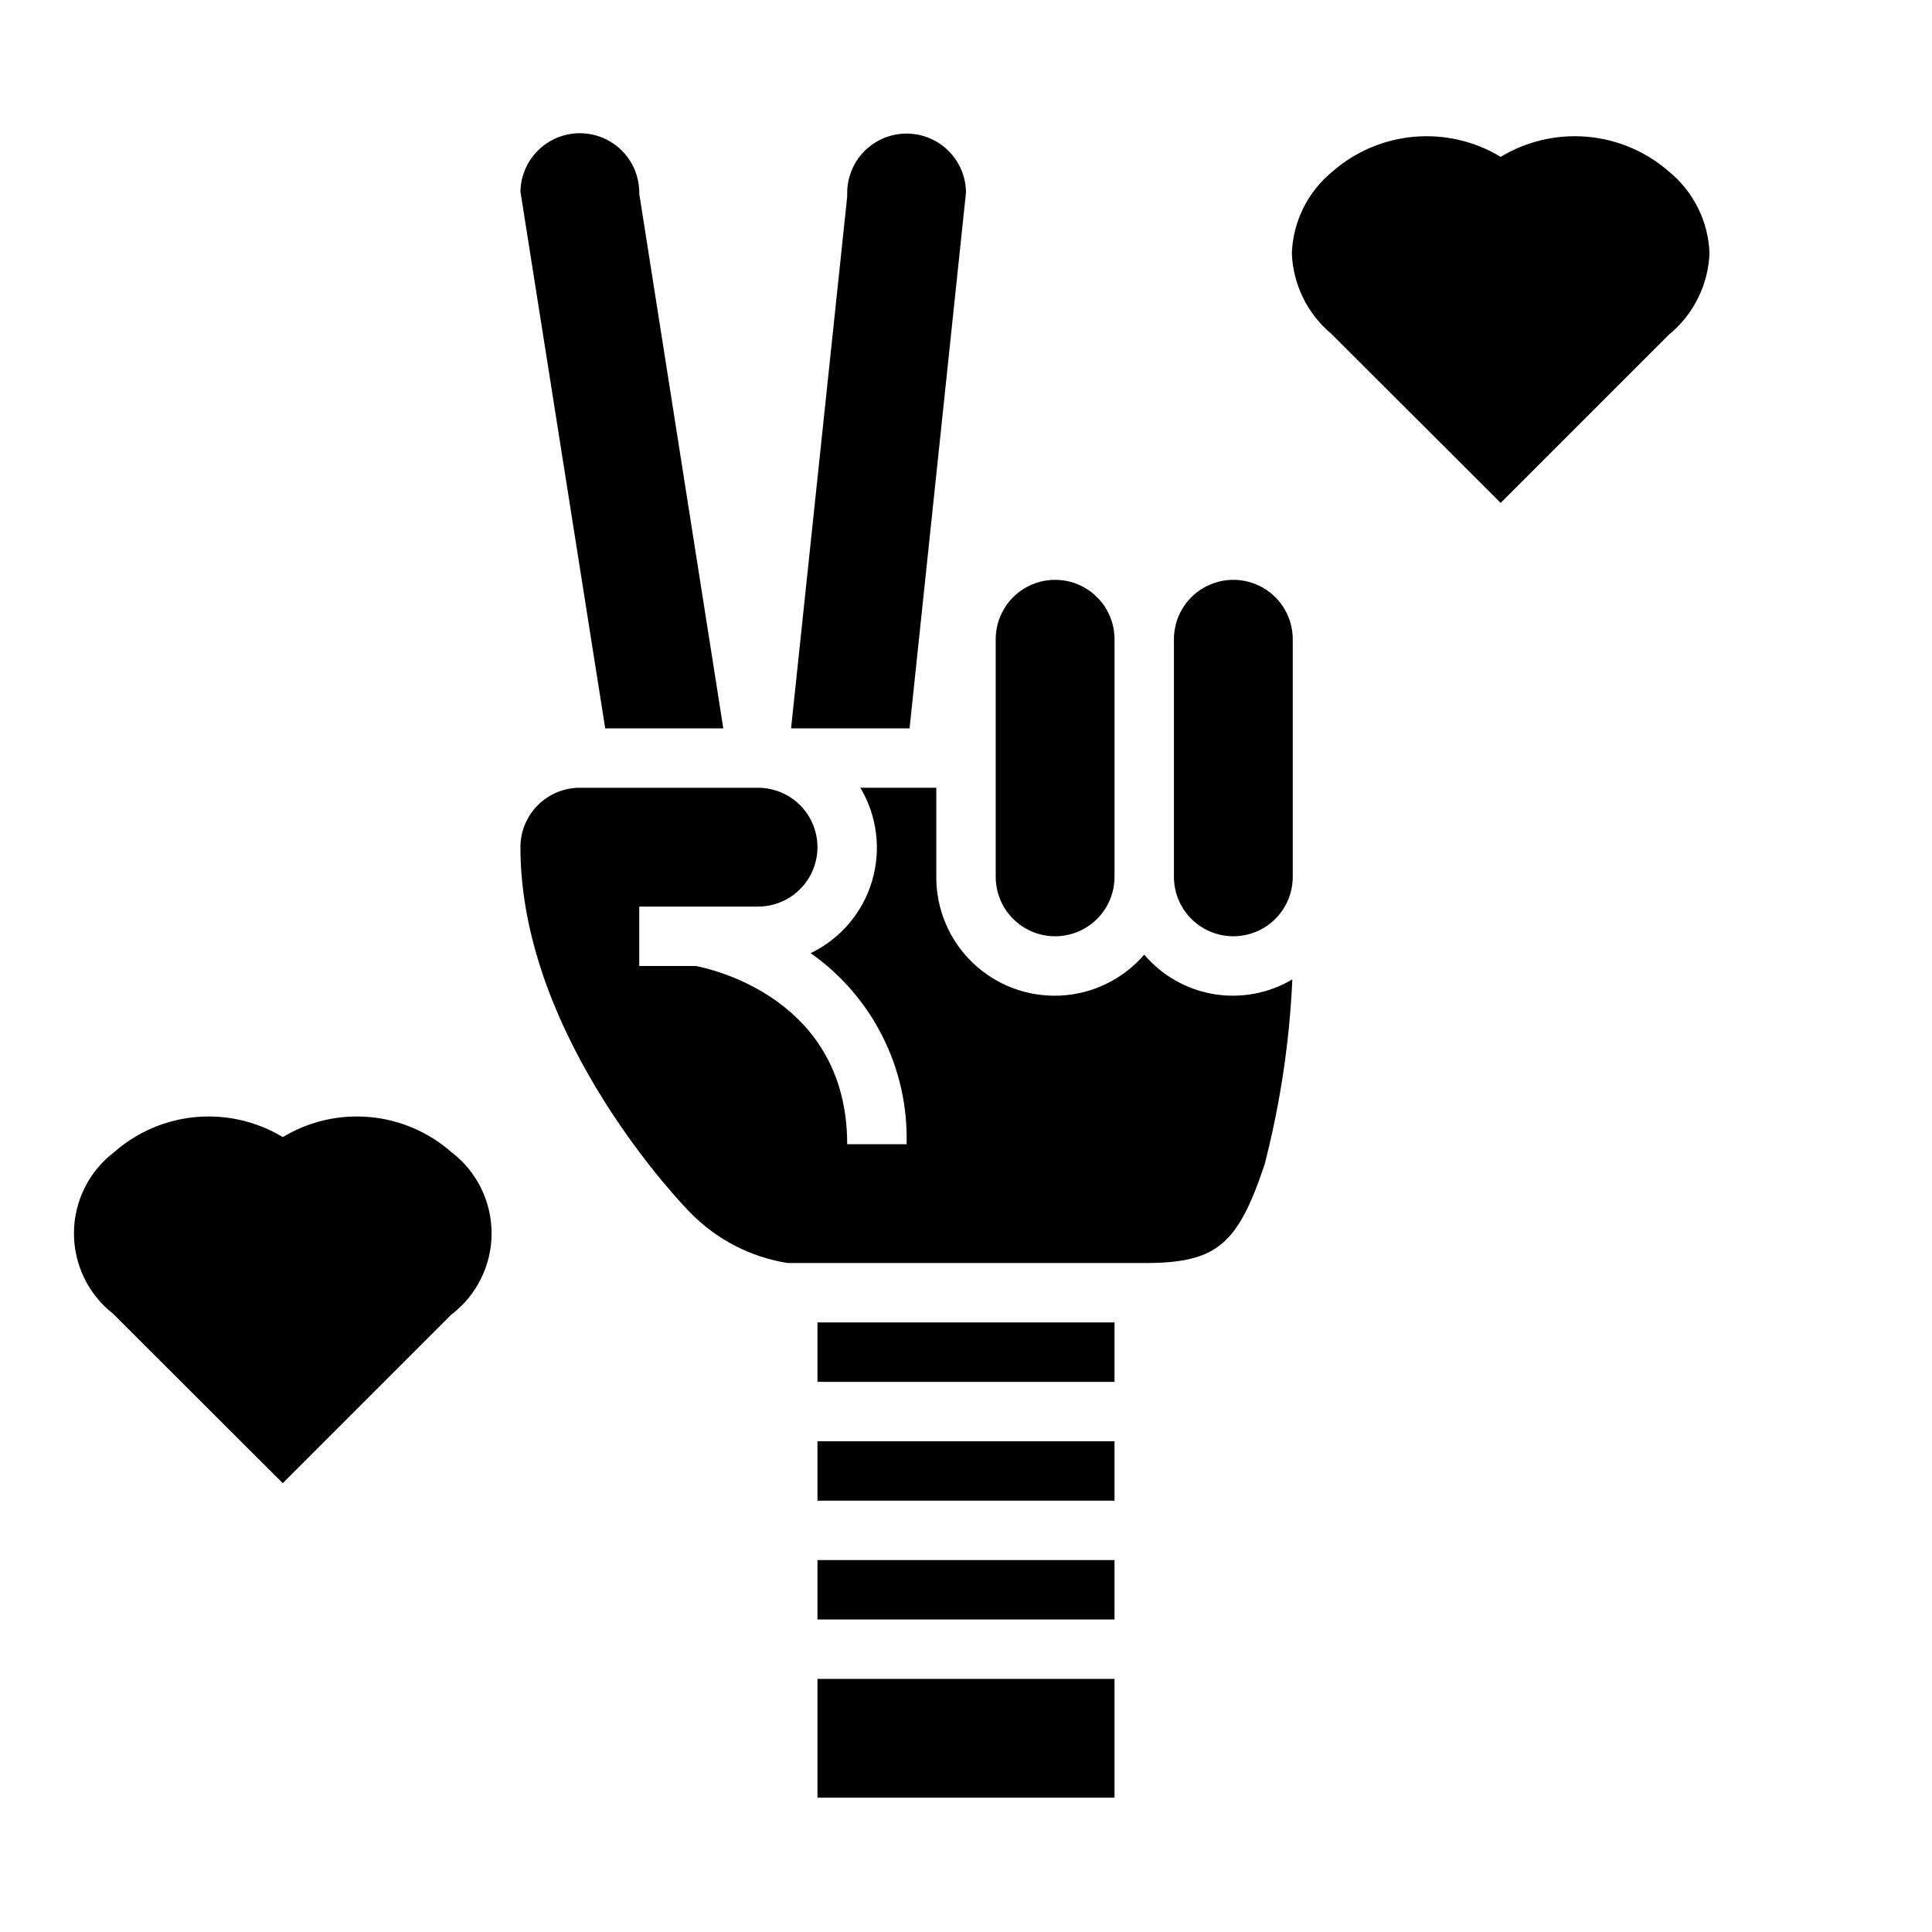 <?xml version="1.0" encoding="UTF-8"?>
<!-- Uploaded to: ICON Repo, www.iconrepo.com, Generator: ICON Repo Mixer Tools -->
<svg fill="#000000" width="800px" height="800px" version="1.1" viewBox="144 144 512 512" xmlns="http://www.w3.org/2000/svg">
 <g>
  <path d="m439.36 620.41h-78.723v-31.488h78.723zm0-47.23h-78.723v-15.746h78.723zm0-31.488h-78.723v-15.746h78.723zm0-31.488h-78.723v-15.746h78.723zm15.742-196.8c0-5.625 3-10.824 7.875-13.633 4.871-2.812 10.871-2.812 15.742 0 4.871 2.809 7.871 8.008 7.871 13.633v62.977c0 5.625-3 10.82-7.871 13.633s-10.871 2.812-15.742 0c-4.875-2.812-7.875-8.008-7.875-13.633zm-47.23 0c0-5.625 3-10.824 7.871-13.633 4.871-2.812 10.875-2.812 15.746 0 4.871 2.809 7.871 8.008 7.871 13.633v62.977c0 5.625-3 10.82-7.871 13.633-4.871 2.812-10.875 2.812-15.746 0-4.871-2.812-7.871-8.008-7.871-13.633zm-39.359-117.29v-0.789c-0.066-5.625 2.871-10.855 7.711-13.727 4.836-2.867 10.84-2.938 15.742-0.184 4.906 2.754 7.969 7.918 8.035 13.543l-14.957 142.07h-31.402zm-86.594-1.348c0.102-5.625 3.191-10.77 8.113-13.492 4.922-2.727 10.922-2.621 15.746 0.277 4.82 2.898 7.731 8.148 7.629 13.773l22.277 141.7-31.297 0.004zm15.746 158h47.23c5.625 0 10.82 3 13.633 7.871 2.812 4.871 2.812 10.875 0 15.746-2.812 4.871-8.008 7.871-13.633 7.871h-31.488v15.742h15.027c4.894 0.953 40.078 9.109 40.078 47.23h15.742v0.004c0.547-20.07-8.996-39.078-25.418-50.633 7.84-3.781 13.73-10.68 16.234-19.016 2.504-8.336 1.391-17.34-3.066-24.816h20.121v23.617c-0.035 8.602 3.461 16.84 9.672 22.785 6.211 5.949 14.594 9.082 23.184 8.672 8.59-0.41 16.637-4.332 22.25-10.848 4.715 5.551 11.242 9.258 18.426 10.457s14.562-0.18 20.824-3.902c-0.742 16.57-3.207 33.012-7.359 49.066-7.156 21.469-12.816 26.105-31.891 26.105h-94.465c-9.867-1.555-18.961-6.273-25.922-13.438-0.449-0.449-44.926-45.523-44.926-96.77 0-4.176 1.66-8.18 4.613-11.133 2.949-2.953 6.957-4.613 11.133-4.613z"/>
  <path d="m586.33 189.5c-6.059-5.305-13.648-8.547-21.672-9.254-8.023-0.707-16.066 1.156-22.961 5.32-6.894-4.164-14.938-6.027-22.961-5.32-8.023 0.707-15.613 3.949-21.672 9.254-6.492 5.328-10.391 13.18-10.707 21.57 0.285 8.262 4.062 16.016 10.391 21.332l44.949 44.871 44.633-44.633c6.492-5.328 10.391-13.18 10.707-21.57-0.316-8.391-4.215-16.242-10.707-21.57z"/>
  <path d="m218.94 445.34c-6.894-4.16-14.934-6.023-22.961-5.316-8.023 0.707-15.613 3.949-21.672 9.254-6.691 5.078-10.645 12.977-10.707 21.375-0.062 8.398 3.777 16.352 10.391 21.527l44.949 44.871 44.633-44.633h0.004c6.742-5.121 10.703-13.102 10.703-21.57s-3.961-16.449-10.703-21.57c-6.062-5.305-13.652-8.547-21.676-9.254-8.023-0.707-16.066 1.156-22.961 5.316z"/>
 </g>
</svg>